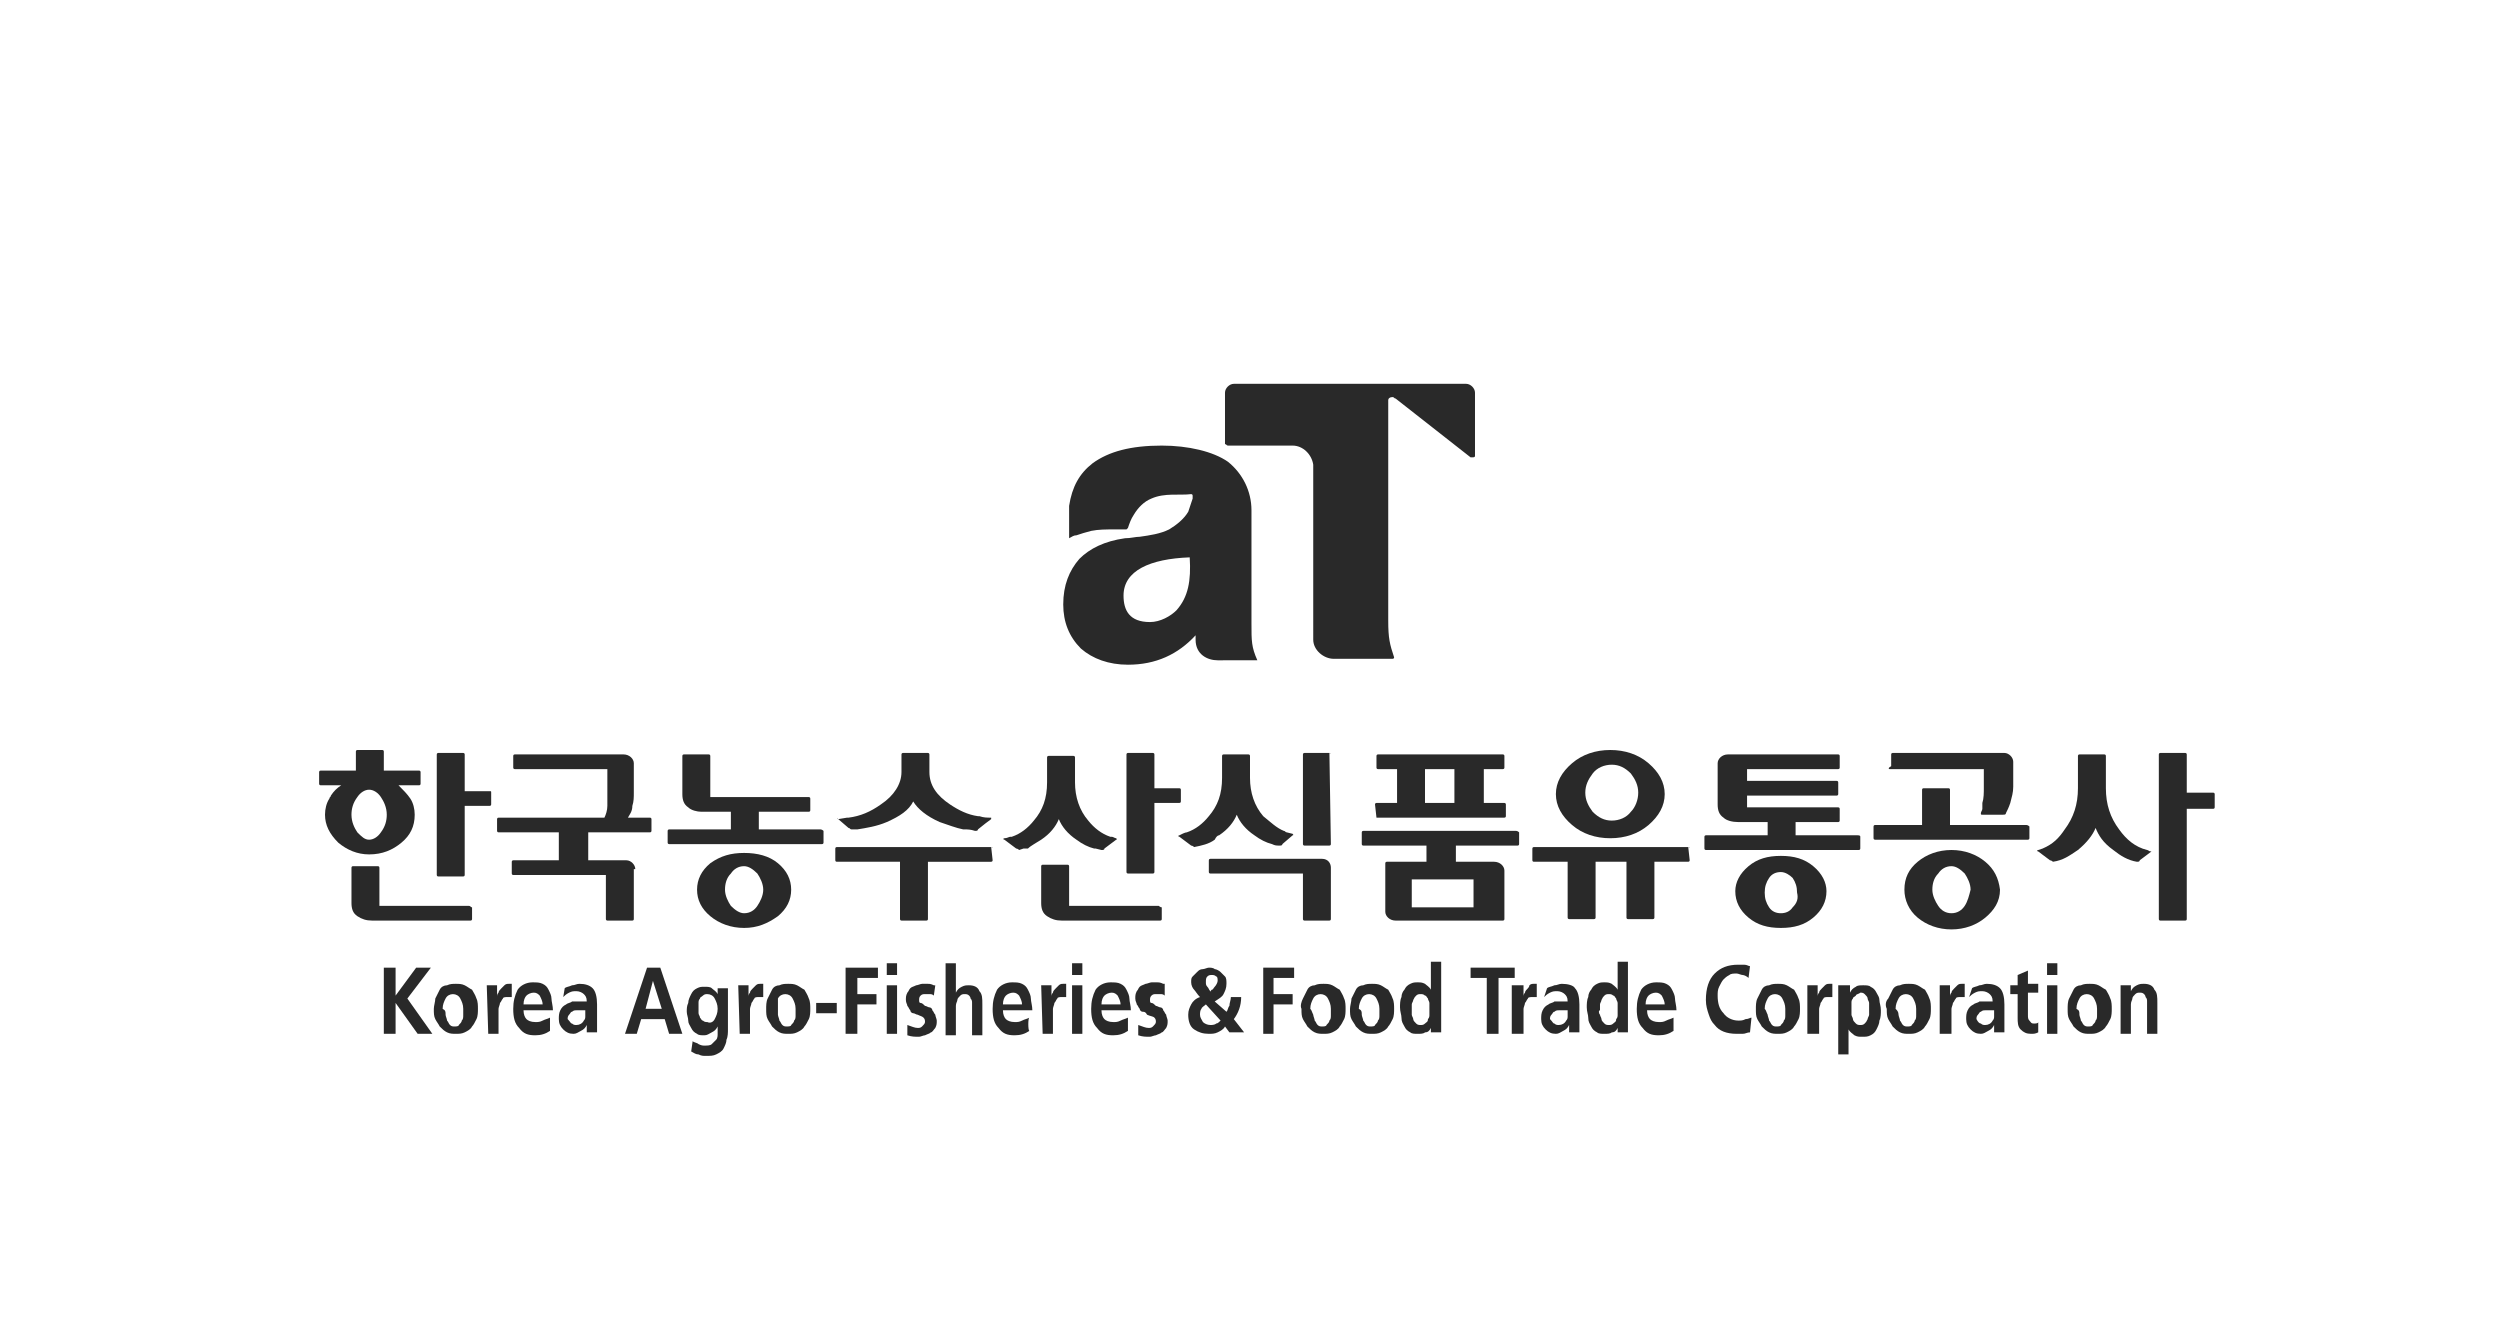 <?xml version="1.0" encoding="utf-8"?>
<!-- Generator: Adobe Illustrator 24.1.2, SVG Export Plug-In . SVG Version: 6.00 Build 0)  -->
<svg version="1.1" id="Layer_1" xmlns="http://www.w3.org/2000/svg" xmlns:xlink="http://www.w3.org/1999/xlink" x="0px" y="0px"
	 viewBox="0 0 170 90" style="enable-background:new 0 0 170 90;" xml:space="preserve">
<style type="text/css">
	.st0{fill:#292929;}
</style>
<g>
	<g>
		<path class="st0" d="M26.1,65.8h0.8v1.9l1.4-1.9h1l-1.6,2.1l1.7,2.4h-1l-1.5-2.1l0,0v2.1h-0.8V65.8z"/>
		<path class="st0" d="M29.6,67.9c0.1-0.2,0.2-0.4,0.3-0.6c0.1-0.2,0.3-0.3,0.5-0.3c0.2-0.1,0.4-0.1,0.6-0.1c0.2,0,0.4,0,0.6,0.1
			c0.2,0.1,0.3,0.2,0.5,0.3c0.1,0.2,0.2,0.3,0.3,0.6c0.1,0.2,0.1,0.5,0.1,0.7c0,0.2,0,0.5-0.1,0.7c-0.1,0.2-0.2,0.4-0.3,0.5
			c-0.1,0.2-0.3,0.3-0.5,0.4c-0.2,0.1-0.4,0.1-0.6,0.1c-0.2,0-0.4,0-0.6-0.1c-0.2-0.1-0.3-0.2-0.5-0.4c-0.1-0.2-0.2-0.3-0.3-0.5
			c-0.1-0.2-0.1-0.4-0.1-0.7C29.5,68.4,29.6,68.1,29.6,67.9z M30.3,69c0,0.1,0.1,0.3,0.1,0.4c0.1,0.1,0.1,0.2,0.2,0.3
			c0.1,0.1,0.2,0.1,0.3,0.1s0.3,0,0.3-0.1c0.1-0.1,0.2-0.2,0.2-0.3c0.1-0.1,0.1-0.2,0.1-0.4c0-0.1,0-0.3,0-0.4
			c0-0.3-0.1-0.5-0.2-0.7c-0.1-0.2-0.3-0.3-0.5-0.3s-0.4,0.1-0.5,0.3c-0.1,0.2-0.2,0.4-0.2,0.7C30.3,68.7,30.3,68.8,30.3,69z"/>
		<path class="st0" d="M33.1,67h0.7v0.8l0,0c0-0.1,0-0.2,0.1-0.3c0-0.1,0.1-0.2,0.2-0.3c0.1-0.1,0.2-0.2,0.2-0.2
			c0.1-0.1,0.2-0.1,0.3-0.1s0.2,0,0.2,0v0.9h-0.1c-0.1,0-0.1,0-0.2,0s-0.3,0-0.3,0.1c-0.1,0.1-0.1,0.2-0.2,0.3
			c0,0.1-0.1,0.3-0.1,0.4s0,0.3,0,0.5v1.2h-0.7L33.1,67L33.1,67z"/>
		<path class="st0" d="M37.4,70.1c-0.3,0.2-0.6,0.3-1,0.3c-0.5,0-0.8-0.1-1.1-0.5c-0.3-0.3-0.4-0.7-0.4-1.3c0-0.5,0.1-0.9,0.3-1.3
			c0.2-0.3,0.6-0.5,1-0.5c0.3,0,0.5,0,0.7,0.1c0.2,0.1,0.3,0.2,0.4,0.4c0.1,0.2,0.2,0.4,0.2,0.6s0.1,0.5,0.1,0.8h-2
			c0,0.3,0.1,0.5,0.2,0.6s0.3,0.2,0.6,0.2c0.2,0,0.3,0,0.5-0.1c0.2-0.1,0.3-0.1,0.5-0.2V70.1z M36.9,68.3c0-0.2-0.1-0.4-0.2-0.6
			c-0.1-0.1-0.2-0.2-0.4-0.2c-0.2,0-0.4,0.1-0.5,0.2c-0.1,0.1-0.2,0.3-0.2,0.6H36.9z"/>
		<path class="st0" d="M38.4,67.2c0.1-0.1,0.3-0.1,0.5-0.2c0.2,0,0.3-0.1,0.5-0.1c0.4,0,0.7,0.1,0.9,0.3c0.2,0.2,0.3,0.6,0.3,1.1
			v0.4c0,0.2,0,0.3,0,0.4c0,0.1,0,0.3,0,0.4c0,0.2,0,0.5,0,0.7h-0.7c0-0.1,0-0.1,0-0.2s0-0.1,0-0.2v-0.1l0,0
			c-0.1,0.2-0.2,0.3-0.4,0.4c-0.2,0.1-0.3,0.2-0.5,0.2c-0.3,0-0.5-0.1-0.7-0.3c-0.2-0.2-0.3-0.4-0.3-0.7c0-0.2,0-0.4,0.1-0.6
			c0.1-0.2,0.2-0.3,0.4-0.4c0.1-0.1,0.3-0.1,0.4-0.2c0.2,0,0.3,0,0.5,0h0.5c0-0.3-0.1-0.4-0.2-0.5s-0.3-0.2-0.5-0.2
			c-0.2,0-0.3,0-0.5,0.1c-0.2,0.1-0.3,0.2-0.4,0.3L38.4,67.2z M38.9,69.6c0.1,0.1,0.2,0.1,0.3,0.1c0.2,0,0.4-0.1,0.5-0.3
			c0.1-0.1,0.1-0.2,0.1-0.3s0-0.2,0-0.4h-0.3c-0.1,0-0.2,0-0.3,0s-0.2,0-0.3,0.1c-0.1,0-0.1,0.1-0.2,0.2c-0.1,0.1-0.1,0.2-0.1,0.3
			C38.8,69.5,38.8,69.6,38.9,69.6z"/>
		<path class="st0" d="M44,65.8h0.9l1.5,4.5h-0.9l-0.3-1h-1.6l-0.3,1h-0.8L44,65.8z M44.4,66.7L44.4,66.7l-0.5,1.9H45L44.4,66.7z"/>
		<path class="st0" d="M49.5,67v3c0,0.2,0,0.5-0.1,0.7c0,0.2-0.1,0.4-0.2,0.6s-0.3,0.3-0.5,0.4s-0.4,0.1-0.7,0.1
			c-0.2,0-0.3,0-0.5-0.1c-0.2,0-0.3-0.1-0.5-0.2l0.1-0.7c0.1,0.1,0.3,0.1,0.4,0.2c0.2,0.1,0.3,0.1,0.4,0.1c0.2,0,0.4,0,0.5-0.1
			s0.2-0.2,0.3-0.3c0.1-0.1,0.1-0.3,0.1-0.4c0-0.1,0-0.3,0-0.5l0,0c-0.1,0.2-0.2,0.3-0.4,0.4c-0.2,0.1-0.3,0.2-0.5,0.2
			s-0.4,0-0.5-0.1c-0.2-0.1-0.3-0.2-0.4-0.4c-0.1-0.2-0.2-0.3-0.2-0.5c0-0.2-0.1-0.4-0.1-0.6c0-0.2,0-0.4,0.1-0.6
			c0-0.2,0.1-0.4,0.2-0.6c0.1-0.2,0.2-0.3,0.4-0.4c0.2-0.1,0.3-0.1,0.5-0.1s0.4,0,0.5,0.1s0.3,0.2,0.4,0.4l0,0v-0.4h0.7V67z
			 M48.6,69.3c0.1-0.2,0.2-0.4,0.2-0.7c0-0.3-0.1-0.5-0.2-0.7c-0.1-0.2-0.3-0.3-0.5-0.3c-0.1,0-0.2,0-0.3,0.1
			c-0.1,0.1-0.2,0.1-0.2,0.2c-0.1,0.1-0.1,0.2-0.1,0.3s0,0.2,0,0.4c0,0.1,0,0.2,0,0.3s0.1,0.2,0.1,0.3c0.1,0.1,0.1,0.2,0.2,0.2
			c0.1,0.1,0.2,0.1,0.3,0.1C48.3,69.6,48.5,69.5,48.6,69.3z"/>
		<path class="st0" d="M50.2,67h0.7v0.8l0,0c0-0.1,0-0.2,0.1-0.3c0-0.1,0.1-0.2,0.2-0.3s0.2-0.2,0.2-0.2c0.1-0.1,0.2-0.1,0.3-0.1
			c0.1,0,0.2,0,0.2,0v0.9h-0.1c-0.1,0-0.1,0-0.2,0s-0.3,0-0.3,0.1c-0.1,0.1-0.1,0.2-0.2,0.3c0,0.1-0.1,0.3-0.1,0.4s0,0.3,0,0.5v1.2
			h-0.7L50.2,67L50.2,67z"/>
		<path class="st0" d="M52.2,67.9c0.1-0.2,0.2-0.4,0.3-0.6c0.1-0.2,0.3-0.3,0.5-0.3c0.2-0.1,0.4-0.1,0.6-0.1s0.4,0,0.6,0.1
			s0.3,0.2,0.5,0.3c0.1,0.2,0.2,0.3,0.3,0.6c0.1,0.2,0.1,0.5,0.1,0.7c0,0.2,0,0.5-0.1,0.7c-0.1,0.2-0.2,0.4-0.3,0.5
			c-0.1,0.2-0.3,0.3-0.5,0.4c-0.2,0.1-0.4,0.1-0.6,0.1s-0.4,0-0.6-0.1s-0.3-0.2-0.5-0.4c-0.1-0.2-0.2-0.3-0.3-0.5
			c-0.1-0.2-0.1-0.4-0.1-0.7C52.1,68.4,52.1,68.1,52.2,67.9z M52.9,69c0,0.1,0.1,0.3,0.1,0.4c0.1,0.1,0.1,0.2,0.2,0.3
			s0.2,0.1,0.3,0.1c0.1,0,0.3,0,0.3-0.1c0.1-0.1,0.2-0.2,0.2-0.3c0.1-0.1,0.1-0.2,0.1-0.4c0-0.1,0-0.3,0-0.4c0-0.3-0.1-0.5-0.2-0.7
			c-0.1-0.2-0.3-0.3-0.5-0.3s-0.4,0.1-0.5,0.3c0,0.2,0,0.4,0,0.7C52.9,68.7,52.9,68.8,52.9,69z"/>
		<path class="st0" d="M55.5,68.9v-0.7h1.4v0.7H55.5z"/>
		<path class="st0" d="M57.6,65.8h2.1v0.7h-1.4v1.1h1.3v0.7h-1.3v2h-0.8v-4.5H57.6z"/>
		<path class="st0" d="M60.3,65.5H61v0.8h-0.7V65.5z M60.3,67H61v3.3h-0.7V67z"/>
		<path class="st0" d="M63.5,67.7c-0.1-0.1-0.2-0.1-0.3-0.1c-0.1,0-0.2,0-0.3,0c-0.1,0-0.2,0-0.3,0.1c-0.1,0.1-0.1,0.2-0.1,0.3
			s0,0.2,0.1,0.2s0.2,0.1,0.3,0.2c0.1,0,0.2,0.1,0.3,0.1c0.1,0,0.2,0.1,0.2,0.2c0.1,0.1,0.1,0.2,0.2,0.3c0,0.1,0.1,0.3,0.1,0.4
			c0,0.2,0,0.3-0.1,0.5c-0.1,0.1-0.2,0.3-0.3,0.3c-0.1,0.1-0.2,0.1-0.4,0.2c-0.1,0-0.3,0.1-0.4,0.1c-0.3,0-0.5,0-0.8-0.1v-0.7
			c0.3,0.1,0.5,0.2,0.7,0.2c0.1,0,0.2,0,0.3-0.1c0.1-0.1,0.2-0.2,0.2-0.3s0-0.2-0.1-0.3s-0.2-0.1-0.4-0.2c-0.1,0-0.2-0.1-0.3-0.1
			c-0.1,0-0.2-0.1-0.2-0.2c-0.1-0.1-0.1-0.2-0.2-0.3c0-0.1-0.1-0.2-0.1-0.4c0-0.2,0-0.3,0.1-0.5c0.1-0.1,0.1-0.2,0.2-0.3
			s0.2-0.1,0.4-0.2c0.1,0,0.3-0.1,0.4-0.1s0.3,0,0.4,0s0.2,0,0.4,0.1h0.1L63.5,67.7z"/>
		<path class="st0" d="M64.3,65.5H65v2l0,0c0.1-0.2,0.2-0.3,0.4-0.4c0.2-0.1,0.3-0.1,0.5-0.1c0.3,0,0.6,0.1,0.7,0.4
			c0.2,0.2,0.2,0.5,0.2,0.9v2.1h-0.7v-1.8c0-0.1,0-0.3,0-0.4s0-0.2-0.1-0.3c0-0.1-0.1-0.2-0.1-0.2c-0.1-0.1-0.2-0.1-0.3-0.1
			c-0.1,0-0.2,0-0.3,0.1c-0.1,0.1-0.2,0.2-0.2,0.3S65,68.2,65,68.4c0,0.1,0,0.2,0,0.4v1.6h-0.7V65.5z"/>
		<path class="st0" d="M70,70.1c-0.3,0.2-0.6,0.3-1,0.3c-0.5,0-0.8-0.1-1.1-0.5c-0.3-0.3-0.4-0.7-0.4-1.3c0-0.5,0.1-0.9,0.3-1.3
			c0.2-0.3,0.6-0.5,1-0.5c0.3,0,0.5,0,0.7,0.1s0.3,0.2,0.4,0.4c0.1,0.2,0.2,0.4,0.2,0.6s0.1,0.5,0.1,0.8h-2c0,0.3,0.1,0.5,0.2,0.6
			s0.3,0.2,0.6,0.2c0.2,0,0.3,0,0.5-0.1s0.3-0.1,0.5-0.2C69.9,69.2,69.9,70.1,70,70.1z M69.5,68.3c0-0.2-0.1-0.4-0.2-0.6
			c-0.1-0.1-0.2-0.2-0.4-0.2c-0.2,0-0.4,0.1-0.5,0.2c-0.1,0.1-0.2,0.3-0.2,0.6H69.5z"/>
		<path class="st0" d="M70.8,67h0.7v0.8l0,0c0-0.1,0-0.2,0.1-0.3c0-0.1,0.1-0.2,0.2-0.3s0.2-0.2,0.2-0.2c0.1-0.1,0.2-0.1,0.3-0.1
			c0.1,0,0.2,0,0.2,0v0.9h-0.1c-0.1,0-0.1,0-0.2,0s-0.3,0-0.3,0.1c-0.1,0.1-0.1,0.2-0.2,0.3c0,0.1-0.1,0.3-0.1,0.4s0,0.3,0,0.5v1.2
			h-0.7L70.8,67L70.8,67z"/>
		<path class="st0" d="M72.9,65.5h0.7v0.8h-0.7V65.5z M72.9,67h0.7v3.3h-0.7V67z"/>
		<path class="st0" d="M76.7,70.1c-0.3,0.2-0.6,0.3-1,0.3c-0.5,0-0.8-0.1-1.1-0.5c-0.3-0.3-0.4-0.7-0.4-1.3c0-0.5,0.1-0.9,0.3-1.3
			c0.2-0.3,0.6-0.5,1-0.5c0.3,0,0.5,0,0.7,0.1s0.3,0.2,0.4,0.4c0.1,0.2,0.2,0.4,0.2,0.6s0.1,0.5,0.1,0.8h-2c0,0.3,0.1,0.5,0.2,0.6
			s0.3,0.2,0.6,0.2c0.2,0,0.3,0,0.5-0.1s0.3-0.1,0.5-0.2C76.7,69.2,76.7,70.1,76.7,70.1z M76.2,68.3c0-0.2-0.1-0.4-0.2-0.6
			c-0.1-0.1-0.2-0.2-0.4-0.2c-0.2,0-0.4,0.1-0.5,0.2c-0.1,0.1-0.2,0.3-0.2,0.6H76.2z"/>
		<path class="st0" d="M79.2,67.7c-0.1-0.1-0.2-0.1-0.3-0.1c-0.1,0-0.2,0-0.3,0c-0.1,0-0.2,0-0.3,0.1c-0.1,0.1-0.1,0.2-0.1,0.3
			s0,0.2,0.1,0.2s0.2,0.1,0.3,0.2c0.1,0,0.2,0.1,0.3,0.1c0.1,0,0.2,0.1,0.2,0.2c0.1,0.1,0.1,0.2,0.2,0.3c0,0.1,0.1,0.3,0.1,0.4
			c0,0.2,0,0.3-0.1,0.5c-0.1,0.1-0.2,0.3-0.3,0.3c-0.1,0.1-0.2,0.1-0.4,0.2c-0.1,0-0.3,0.1-0.4,0.1c-0.3,0-0.5,0-0.8-0.1v-0.7
			c0.3,0.1,0.5,0.2,0.7,0.2c0.1,0,0.2,0,0.3-0.1c0.1-0.1,0.2-0.2,0.2-0.3s0-0.2-0.1-0.3S78.2,69.1,78,69c-0.1-0.2-0.2-0.2-0.3-0.2
			s-0.2-0.1-0.2-0.2c-0.1-0.1-0.1-0.2-0.2-0.3c0-0.1-0.1-0.2-0.1-0.4c0-0.2,0-0.3,0.1-0.5c0.1-0.1,0.1-0.2,0.2-0.3s0.2-0.1,0.4-0.2
			c0.1,0,0.3-0.1,0.4-0.1s0.3,0,0.4,0s0.2,0,0.4,0.1h0.1L79.2,67.7z"/>
		<path class="st0" d="M83.4,68.8c0.1-0.1,0.1-0.3,0.2-0.4c0-0.2,0.1-0.4,0.1-0.6h0.7c0,0.6-0.2,1.1-0.5,1.5l0.7,0.9h-1l-0.3-0.4
			c-0.1,0.2-0.3,0.3-0.5,0.4c-0.2,0.1-0.4,0.1-0.6,0.1c-0.4,0-0.7-0.1-1-0.3c-0.3-0.2-0.4-0.6-0.4-1c0-0.3,0.1-0.5,0.2-0.7
			c0.1-0.2,0.3-0.4,0.6-0.5l0,0c-0.2-0.2-0.3-0.4-0.4-0.5S81,67,81,66.8c0-0.2,0-0.3,0.1-0.4s0.2-0.2,0.3-0.3
			c0.1-0.1,0.2-0.2,0.4-0.2c0.1,0,0.3-0.1,0.4-0.1s0.3,0,0.4,0.1c0.1,0,0.3,0.1,0.4,0.2s0.2,0.2,0.3,0.3c0.1,0.1,0.1,0.3,0.1,0.5
			c0,0.3-0.1,0.5-0.2,0.7c-0.1,0.2-0.3,0.3-0.6,0.5L83.4,68.8z M82,68.3c-0.1,0.1-0.3,0.2-0.3,0.3c-0.1,0.1-0.1,0.3-0.1,0.4
			c0,0.2,0.1,0.3,0.2,0.5c0.1,0.1,0.3,0.2,0.5,0.2c0.1,0,0.3,0,0.4-0.1c0.1,0,0.2-0.1,0.3-0.2L82,68.3z M82.4,67.3
			c0.1,0,0.1-0.1,0.2-0.2c0.1-0.1,0.2-0.3,0.2-0.4c0-0.1,0-0.3-0.1-0.3c-0.1-0.1-0.2-0.1-0.3-0.1c-0.1,0-0.2,0-0.3,0.1
			c-0.1,0.1-0.1,0.2-0.1,0.4c0,0.1,0,0.2,0.1,0.3s0.1,0.2,0.2,0.3l0.1,0.1C82.3,67.4,82.3,67.4,82.4,67.3z"/>
		<path class="st0" d="M85.9,65.8H88v0.7h-1.4v1.1h1.3v0.7h-1.3v2h-0.7V65.8z"/>
		<path class="st0" d="M88.6,67.9c0.1-0.2,0.2-0.4,0.3-0.6c0.1-0.2,0.3-0.3,0.5-0.3c0.2-0.1,0.4-0.1,0.6-0.1s0.4,0,0.6,0.1
			s0.3,0.2,0.5,0.3c0.1,0.2,0.2,0.3,0.3,0.6c0.1,0.2,0.1,0.5,0.1,0.7c0,0.2,0,0.5-0.1,0.7c-0.1,0.2-0.2,0.4-0.3,0.5
			c-0.1,0.2-0.3,0.3-0.5,0.4c-0.2,0.1-0.4,0.1-0.6,0.1s-0.4,0-0.6-0.1s-0.3-0.2-0.5-0.4c-0.1-0.2-0.2-0.3-0.3-0.5
			c-0.1-0.2-0.1-0.4-0.1-0.7C88.4,68.4,88.5,68.1,88.6,67.9z M89.3,69c0,0.1,0.1,0.3,0.1,0.4c0.1,0.1,0.1,0.2,0.2,0.3
			s0.2,0.1,0.3,0.1c0.1,0,0.3,0,0.3-0.1c0.1-0.1,0.2-0.2,0.2-0.3c0.1-0.1,0.1-0.2,0.1-0.4c0-0.1,0-0.3,0-0.4c0-0.3-0.1-0.5-0.2-0.7
			c-0.1-0.2-0.3-0.3-0.5-0.3s-0.4,0.1-0.5,0.3c-0.1,0.2-0.2,0.4-0.2,0.7C89.2,68.7,89.2,68.8,89.3,69z"/>
		<path class="st0" d="M91.9,67.9c0.1-0.2,0.2-0.4,0.3-0.6c0.1-0.2,0.3-0.3,0.5-0.3c0.2-0.1,0.4-0.1,0.6-0.1s0.4,0,0.6,0.1
			s0.3,0.2,0.5,0.3c0.1,0.2,0.2,0.3,0.3,0.6c0.1,0.2,0.1,0.5,0.1,0.7c0,0.2,0,0.5-0.1,0.7c-0.1,0.2-0.2,0.4-0.3,0.5
			c-0.1,0.2-0.3,0.3-0.5,0.4c-0.2,0.1-0.4,0.1-0.6,0.1s-0.4,0-0.6-0.1s-0.3-0.2-0.5-0.4c-0.1-0.2-0.2-0.3-0.3-0.5
			c-0.1-0.2-0.1-0.4-0.1-0.7C91.8,68.4,91.9,68.1,91.9,67.9z M92.6,69c0,0.1,0.1,0.3,0.1,0.4c0.1,0.1,0.1,0.2,0.2,0.3
			s0.2,0.1,0.3,0.1c0.1,0,0.3,0,0.3-0.1c0.1-0.1,0.2-0.2,0.2-0.3c0.1-0.1,0.1-0.2,0.1-0.4c0-0.1,0-0.3,0-0.4c0-0.3-0.1-0.5-0.2-0.7
			c-0.1-0.2-0.3-0.3-0.5-0.3s-0.4,0.1-0.5,0.3c-0.1,0.2-0.2,0.4-0.2,0.7C92.6,68.7,92.6,68.8,92.6,69z"/>
		<path class="st0" d="M97.3,69.9L97.3,69.9c-0.1,0.2-0.2,0.3-0.4,0.3c-0.1,0.1-0.3,0.1-0.5,0.1s-0.4,0-0.5-0.1
			c-0.2-0.1-0.3-0.2-0.4-0.4c-0.1-0.2-0.2-0.3-0.2-0.6c0-0.2-0.1-0.4-0.1-0.7c0-0.2,0-0.5,0.1-0.7c0-0.2,0.1-0.4,0.2-0.5
			c0.1-0.2,0.2-0.3,0.4-0.4c0.2-0.1,0.3-0.1,0.5-0.1s0.3,0,0.5,0.1c0.1,0.1,0.3,0.2,0.4,0.4l0,0v-1.9H98v4.8h-0.7V69.9z M96,69
			c0,0.1,0.1,0.2,0.1,0.3s0.1,0.2,0.2,0.3s0.2,0.1,0.3,0.1c0.1,0,0.2,0,0.3-0.1c0.1-0.1,0.2-0.1,0.2-0.3c0.1-0.1,0.1-0.2,0.1-0.3
			s0-0.2,0-0.4c0-0.1,0-0.2,0-0.4c0-0.1-0.1-0.2-0.1-0.3c-0.1-0.1-0.1-0.2-0.2-0.2c-0.1-0.1-0.2-0.1-0.3-0.1c-0.1,0-0.2,0-0.3,0.1
			c-0.1,0.1-0.1,0.1-0.2,0.3c0,0.1-0.1,0.2-0.1,0.3s0,0.2,0,0.4C96,68.7,96,68.9,96,69z"/>
		<path class="st0" d="M101.1,66.5H100v-0.7h3v0.7h-1.1v3.8h-0.8V66.5z"/>
		<path class="st0" d="M102.9,67h0.7v0.8l0,0c0-0.1,0-0.2,0.1-0.3c0-0.1,0.1-0.2,0.2-0.3S104,67,104,67c0.1-0.1,0.2-0.1,0.3-0.1
			c0.1,0,0.2,0,0.2,0v0.9h-0.1c-0.1,0-0.1,0-0.2,0s-0.3,0-0.3,0.1c-0.1,0.1-0.1,0.2-0.2,0.3c0,0.1-0.1,0.3-0.1,0.4s0,0.3,0,0.5v1.2
			h-0.8V67z"/>
		<path class="st0" d="M105.2,67.2c0.1-0.1,0.3-0.1,0.5-0.2c0.2,0,0.3-0.1,0.5-0.1c0.4,0,0.8,0.1,0.9,0.3c0.2,0.2,0.3,0.6,0.3,1.1
			v0.4c0,0.2,0,0.3,0,0.4c0,0.1,0,0.3,0,0.4c0,0.2,0,0.5,0,0.7h-0.7c0-0.1,0-0.1,0-0.2s0-0.1,0-0.2v-0.1l0,0
			c-0.1,0.2-0.2,0.3-0.4,0.4c-0.2,0.1-0.3,0.2-0.5,0.2c-0.3,0-0.5-0.1-0.7-0.3c-0.2-0.2-0.3-0.4-0.3-0.7c0-0.2,0-0.4,0.1-0.6
			c0.1-0.2,0.2-0.3,0.4-0.4c0.1-0.1,0.3-0.1,0.4-0.2c0.2,0,0.3,0,0.5,0h0.4c0-0.3-0.1-0.4-0.2-0.5s-0.3-0.2-0.5-0.2s-0.3,0-0.5,0.1
			s-0.3,0.2-0.4,0.3L105.2,67.2z M105.7,69.6c0.1,0.1,0.2,0.1,0.3,0.1c0.2,0,0.4-0.1,0.5-0.3c0.1-0.1,0.1-0.2,0.1-0.3s0-0.2,0-0.4
			h-0.3c-0.1,0-0.2,0-0.3,0c-0.1,0-0.2,0-0.3,0.1c-0.1,0-0.1,0.1-0.2,0.2c-0.1,0.1-0.1,0.2-0.1,0.3
			C105.6,69.5,105.6,69.6,105.7,69.6z"/>
		<path class="st0" d="M110,69.9L110,69.9c-0.1,0.2-0.2,0.3-0.4,0.3c-0.1,0.1-0.3,0.1-0.5,0.1s-0.4,0-0.5-0.1
			c-0.2-0.1-0.3-0.2-0.4-0.4c-0.1-0.2-0.2-0.3-0.2-0.6c0-0.2-0.1-0.4-0.1-0.7c0-0.2,0-0.5,0.1-0.7c0-0.2,0.1-0.4,0.2-0.5
			c0.1-0.2,0.2-0.3,0.4-0.4c0.2-0.1,0.3-0.1,0.5-0.1s0.3,0,0.5,0.1c0.1,0.1,0.3,0.2,0.4,0.4l0,0v-1.9h0.7v4.8H110V69.9z M108.8,69
			c0,0.1,0.1,0.2,0.1,0.3s0.1,0.2,0.2,0.3s0.2,0.1,0.3,0.1c0.1,0,0.2,0,0.3-0.1c0.1-0.1,0.2-0.1,0.2-0.3c0.1-0.1,0.1-0.2,0.1-0.3
			s0-0.2,0-0.4c0-0.1,0-0.2,0-0.4c0-0.1-0.1-0.2-0.1-0.3c-0.1-0.1-0.1-0.2-0.2-0.2c-0.1-0.1-0.2-0.1-0.3-0.1c-0.1,0-0.2,0-0.3,0.1
			c-0.1,0.1-0.1,0.1-0.2,0.3c0,0.1-0.1,0.2-0.1,0.3s0,0.2,0,0.4C108.7,68.7,108.7,68.9,108.8,69z"/>
		<path class="st0" d="M113.8,70.1c-0.3,0.2-0.6,0.3-1,0.3c-0.5,0-0.8-0.1-1.1-0.5c-0.3-0.3-0.4-0.7-0.4-1.3c0-0.5,0.1-0.9,0.3-1.3
			c0.2-0.3,0.6-0.5,1-0.5c0.3,0,0.5,0,0.7,0.1s0.3,0.2,0.4,0.4c0.1,0.2,0.2,0.4,0.2,0.6s0.1,0.5,0.1,0.8h-2c0,0.3,0.1,0.5,0.2,0.6
			c0.1,0.1,0.3,0.2,0.6,0.2c0.2,0,0.3,0,0.5-0.1s0.3-0.1,0.5-0.2V70.1z M113.2,68.3c0-0.2-0.1-0.4-0.2-0.6c-0.1-0.1-0.2-0.2-0.4-0.2
			s-0.4,0.1-0.5,0.2c-0.1,0.1-0.2,0.3-0.2,0.6H113.2z"/>
		<path class="st0" d="M119,70.2c-0.2,0-0.3,0.1-0.5,0.1c-0.1,0-0.3,0-0.4,0c-0.7,0-1.2-0.2-1.5-0.6c-0.2-0.2-0.3-0.4-0.4-0.7
			c-0.1-0.3-0.2-0.6-0.2-1c0-0.8,0.2-1.4,0.6-1.8c0.4-0.4,0.9-0.6,1.6-0.6c0.1,0,0.3,0,0.4,0c0.2,0,0.3,0.1,0.4,0.1l-0.1,0.8
			c-0.1-0.1-0.3-0.2-0.4-0.2c-0.1,0-0.3-0.1-0.4-0.1c-0.2,0-0.4,0-0.5,0.1c-0.2,0.1-0.3,0.2-0.4,0.3c-0.1,0.1-0.2,0.3-0.3,0.5
			c-0.1,0.2-0.1,0.4-0.1,0.6c0,0.5,0.1,0.9,0.4,1.2c0.2,0.3,0.6,0.5,1,0.5c0.2,0,0.3,0,0.5-0.1c0.2,0,0.3-0.1,0.4-0.1L119,70.2z"/>
		<path class="st0" d="M119.5,67.9c0.1-0.2,0.2-0.4,0.3-0.6c0.1-0.2,0.3-0.3,0.5-0.3c0.2-0.1,0.4-0.1,0.6-0.1c0.2,0,0.4,0,0.6,0.1
			c0.2,0.1,0.3,0.2,0.5,0.3c0.1,0.2,0.2,0.3,0.3,0.6c0.1,0.2,0.1,0.5,0.1,0.7c0,0.2,0,0.5-0.1,0.7c-0.1,0.2-0.2,0.4-0.3,0.5
			c-0.1,0.2-0.3,0.3-0.5,0.4c-0.2,0.1-0.4,0.1-0.6,0.1c-0.2,0-0.4,0-0.6-0.1c-0.2-0.1-0.3-0.2-0.5-0.4c-0.1-0.2-0.2-0.3-0.3-0.5
			c-0.1-0.2-0.1-0.4-0.1-0.7C119.4,68.4,119.4,68.1,119.5,67.9z M120.2,69c0,0.1,0.1,0.3,0.1,0.4c0.1,0.1,0.1,0.2,0.2,0.3
			c0.1,0.1,0.2,0.1,0.3,0.1s0.3,0,0.3-0.1c0.1-0.1,0.2-0.2,0.2-0.3c0.1-0.1,0.1-0.2,0.1-0.4c0-0.1,0-0.3,0-0.4
			c0-0.3-0.1-0.5-0.2-0.7c-0.1-0.2-0.3-0.3-0.5-0.3s-0.4,0.1-0.5,0.3c-0.1,0.2-0.2,0.4-0.2,0.7C120.1,68.7,120.1,68.8,120.2,69z"/>
		<path class="st0" d="M122.9,67h0.7v0.8l0,0c0-0.1,0-0.2,0.1-0.3c0-0.1,0.1-0.2,0.2-0.3c0.1-0.1,0.2-0.2,0.2-0.2
			c0.1-0.1,0.2-0.1,0.3-0.1s0.2,0,0.2,0v0.9h-0.1c-0.1,0-0.1,0-0.2,0c-0.1,0-0.3,0-0.3,0.1c-0.1,0.1-0.1,0.2-0.2,0.3
			c0,0.1-0.1,0.3-0.1,0.4s0,0.3,0,0.5v1.2h-0.8V67z"/>
		<path class="st0" d="M125.1,67h0.7v0.5l0,0c0.1-0.2,0.2-0.3,0.4-0.4c0.1-0.1,0.3-0.1,0.5-0.1s0.4,0,0.5,0.1
			c0.2,0.1,0.3,0.2,0.4,0.4c0.1,0.2,0.2,0.3,0.2,0.5c0,0.2,0.1,0.4,0.1,0.7c0,0.2,0,0.5-0.1,0.7c0,0.2-0.1,0.4-0.2,0.6
			c-0.1,0.2-0.2,0.3-0.4,0.4s-0.3,0.1-0.6,0.1c-0.2,0-0.3,0-0.5-0.1c-0.1-0.1-0.3-0.2-0.4-0.4l0,0v1.7h-0.7V67H125.1z M126.2,67.7
			c-0.1,0.1-0.2,0.1-0.2,0.2c-0.1,0.1-0.1,0.2-0.1,0.3s0,0.2,0,0.4c0,0.1,0,0.2,0,0.4c0,0.1,0.1,0.2,0.1,0.3s0.1,0.2,0.2,0.3
			c0.1,0.1,0.2,0.1,0.3,0.1s0.2,0,0.3-0.1s0.1-0.1,0.2-0.3c0-0.1,0.1-0.2,0.1-0.3s0-0.2,0-0.4c0-0.1,0-0.2,0-0.4
			c0-0.1-0.1-0.2-0.1-0.3s-0.1-0.2-0.2-0.3c-0.1-0.1-0.2-0.1-0.3-0.1C126.4,67.6,126.2,67.6,126.2,67.7z"/>
		<path class="st0" d="M128.4,67.9c0.1-0.2,0.2-0.4,0.3-0.6c0.1-0.2,0.3-0.3,0.5-0.3c0.2-0.1,0.4-0.1,0.6-0.1c0.2,0,0.4,0,0.6,0.1
			c0.2,0.1,0.3,0.2,0.5,0.3c0.1,0.2,0.2,0.3,0.3,0.6c0.1,0.2,0.1,0.5,0.1,0.7c0,0.2,0,0.5-0.1,0.7c-0.1,0.2-0.2,0.4-0.3,0.5
			c-0.1,0.2-0.3,0.3-0.5,0.4c-0.2,0.1-0.4,0.1-0.6,0.1c-0.2,0-0.4,0-0.6-0.1c-0.2-0.1-0.3-0.2-0.5-0.4c-0.1-0.2-0.2-0.3-0.3-0.5
			c-0.1-0.2-0.1-0.4-0.1-0.7C128.2,68.4,128.2,68.1,128.4,67.9z M129.1,69c0,0.1,0.1,0.3,0.1,0.4c0.1,0.1,0.1,0.2,0.2,0.3
			c0.1,0.1,0.2,0.1,0.3,0.1s0.3,0,0.3-0.1c0.1-0.1,0.2-0.2,0.2-0.3c0.1-0.1,0.1-0.2,0.1-0.4c0-0.1,0-0.3,0-0.4
			c0-0.3-0.1-0.5-0.2-0.7c-0.1-0.2-0.3-0.3-0.5-0.3s-0.4,0.1-0.5,0.3c-0.1,0.2-0.2,0.4-0.2,0.7C129,68.7,129.1,68.8,129.1,69z"/>
		<path class="st0" d="M131.9,67h0.7v0.8l0,0c0-0.1,0-0.2,0.1-0.3c0-0.1,0.1-0.2,0.2-0.3c0.1-0.1,0.2-0.2,0.2-0.2
			c0.1-0.1,0.2-0.1,0.3-0.1s0.2,0,0.2,0v0.9h-0.1c-0.1,0-0.1,0-0.2,0c-0.1,0-0.3,0-0.3,0.1c-0.1,0.1-0.1,0.2-0.2,0.3
			c0,0.1-0.1,0.3-0.1,0.4s0,0.3,0,0.5v1.2h-0.8V67z"/>
		<path class="st0" d="M134.1,67.2c0.1-0.1,0.3-0.1,0.5-0.2c0.2,0,0.3-0.1,0.5-0.1c0.4,0,0.7,0.1,0.9,0.3c0.2,0.2,0.3,0.6,0.3,1.1
			v0.4c0,0.2,0,0.3,0,0.4c0,0.1,0,0.3,0,0.4c0,0.2,0,0.5,0,0.7h-0.7c0-0.1,0-0.1,0-0.2s0-0.1,0-0.2v-0.1l0,0
			c-0.1,0.2-0.2,0.3-0.4,0.4s-0.3,0.2-0.5,0.2c-0.3,0-0.5-0.1-0.7-0.3c-0.2-0.2-0.3-0.4-0.3-0.7c0-0.2,0-0.4,0.1-0.6
			c0.1-0.2,0.2-0.3,0.4-0.4c0.1-0.1,0.3-0.1,0.4-0.2c0.2,0,0.3,0,0.5,0h0.4c0-0.3-0.1-0.4-0.2-0.5c-0.1-0.1-0.3-0.2-0.5-0.2
			s-0.3,0-0.5,0.1s-0.3,0.2-0.4,0.3L134.1,67.2z M134.7,69.6c0.1,0.1,0.2,0.1,0.3,0.1c0.2,0,0.4-0.1,0.5-0.3
			c0.1-0.1,0.1-0.2,0.1-0.3s0-0.2,0-0.4h-0.3c-0.1,0-0.2,0-0.3,0s-0.2,0-0.3,0.1c-0.1,0-0.1,0.1-0.2,0.2c-0.1,0.1-0.1,0.2-0.1,0.3
			C134.5,69.5,134.6,69.6,134.7,69.6z"/>
		<path class="st0" d="M137.2,67.6h-0.5V67h0.5v-0.7l0.7-0.3v0.9h0.7v0.6h-0.7V69c0,0.2,0,0.3,0.1,0.4s0.1,0.2,0.3,0.2
			c0.1,0,0.3,0,0.3-0.1v0.7c-0.2,0.1-0.3,0.1-0.5,0.1c-0.3,0-0.5-0.1-0.7-0.3c-0.2-0.2-0.2-0.5-0.2-0.8L137.2,67.6L137.2,67.6z"/>
		<path class="st0" d="M139.2,65.5h0.7v0.8h-0.7V65.5z M139.2,67h0.7v3.3h-0.7V67z"/>
		<path class="st0" d="M140.7,67.9c0.1-0.2,0.2-0.4,0.3-0.6c0.1-0.2,0.3-0.3,0.5-0.3c0.2-0.1,0.4-0.1,0.6-0.1s0.4,0,0.6,0.1
			c0.2,0.1,0.3,0.2,0.5,0.3c0.1,0.2,0.2,0.3,0.3,0.6c0.1,0.2,0.1,0.5,0.1,0.7c0,0.2,0,0.5-0.1,0.7c-0.1,0.2-0.2,0.4-0.3,0.5
			c-0.1,0.2-0.3,0.3-0.5,0.4c-0.2,0.1-0.4,0.1-0.6,0.1c-0.2,0-0.4,0-0.6-0.1c-0.2-0.1-0.3-0.2-0.5-0.4c-0.1-0.2-0.2-0.3-0.3-0.5
			c-0.1-0.2-0.1-0.4-0.1-0.7C140.6,68.4,140.6,68.1,140.7,67.9z M141.4,69c0,0.1,0.1,0.3,0.1,0.4c0.1,0.1,0.1,0.2,0.2,0.3
			c0.1,0.1,0.2,0.1,0.3,0.1s0.3,0,0.3-0.1c0.1-0.1,0.2-0.2,0.2-0.3c0.1-0.1,0.1-0.2,0.1-0.4c0-0.1,0-0.3,0-0.4
			c0-0.3-0.1-0.5-0.2-0.7c-0.1-0.2-0.3-0.3-0.5-0.3s-0.4,0.1-0.5,0.3c-0.1,0.2-0.2,0.4-0.2,0.7C141.4,68.7,141.4,68.8,141.4,69z"/>
		<path class="st0" d="M144.2,67h0.7v0.4l0,0c0.1-0.2,0.2-0.3,0.4-0.4c0.2-0.1,0.3-0.1,0.5-0.1c0.3,0,0.6,0.1,0.7,0.4
			c0.2,0.2,0.2,0.5,0.2,0.9v2.1h-0.7v-1.8c0-0.1,0-0.3,0-0.4s0-0.2-0.1-0.3c0-0.1-0.1-0.2-0.1-0.2c-0.1-0.1-0.2-0.1-0.3-0.1
			s-0.2,0-0.3,0.1s-0.2,0.2-0.2,0.3s-0.1,0.2-0.1,0.4c0,0.1,0,0.2,0,0.4v1.6h-0.7L144.2,67L144.2,67z"/>
	</g>
	<g>
		<path class="st0" d="M31.9,61.6h-6.1V59c0-0.1-0.1-0.1-0.1-0.1H24c-0.1,0-0.1,0.1-0.1,0.1v2.4c0,0.4,0.1,0.7,0.4,0.9
			s0.6,0.3,1,0.3H32c0.1,0,0.1-0.1,0.1-0.1v-0.8C32,61.7,32,61.6,31.9,61.6z M33.3,53.8h-1.7v-2.5c0-0.1-0.1-0.1-0.1-0.1h-1.7
			c-0.1,0-0.1,0.1-0.1,0.1v8.2c0,0.1,0.1,0.1,0.1,0.1h1.7c0.1,0,0.1-0.1,0.1-0.1v-4.7h1.7c0.1,0,0.1-0.1,0.1-0.1v-0.8
			C33.4,53.8,33.4,53.8,33.3,53.8z M27.3,57.3c0.6-0.5,0.9-1.1,0.9-1.9c0-0.4-0.1-0.8-0.3-1.1c-0.2-0.3-0.5-0.6-0.8-0.9h1.4
			c0.1,0,0.1-0.1,0.1-0.1v-0.8c0-0.1-0.1-0.1-0.1-0.1h-2.4v-1.3C26.1,51,26,51,26,51h-1.7c-0.1,0-0.1,0.1-0.1,0.1v1.3h-2.4
			c-0.1,0-0.1,0.1-0.1,0.1v0.8c0,0.1,0.1,0.1,0.1,0.1h1.4c-0.3,0.2-0.5,0.4-0.7,0.7c0,0.1-0.1,0.1-0.1,0.2c-0.2,0.3-0.3,0.7-0.3,1.1
			c0,0.7,0.3,1.3,0.9,1.9c0.6,0.5,1.3,0.8,2.1,0.8C26,58.1,26.7,57.8,27.3,57.3z M24.3,56.6c-0.2-0.3-0.4-0.7-0.4-1.2
			c0-0.4,0.1-0.8,0.4-1.2c0.2-0.3,0.5-0.5,0.8-0.5s0.6,0.2,0.8,0.5c0.2,0.3,0.4,0.7,0.4,1.2c0,0.4-0.1,0.8-0.4,1.2
			c-0.2,0.3-0.5,0.5-0.8,0.5S24.6,56.9,24.3,56.6z"/>
		<path class="st0" d="M52.9,58.7c-0.6-0.5-1.4-0.7-2.3-0.7c-0.9,0-1.6,0.2-2.3,0.7c-0.6,0.5-0.9,1.1-0.9,1.8s0.3,1.3,0.9,1.8
			c0.6,0.5,1.4,0.8,2.3,0.8c0.9,0,1.6-0.3,2.3-0.8c0.6-0.5,0.9-1.1,0.9-1.8C53.8,59.8,53.5,59.2,52.9,58.7z M51.5,61.6
			c-0.2,0.3-0.5,0.5-0.9,0.5c-0.3,0-0.6-0.2-0.9-0.5c-0.2-0.3-0.4-0.7-0.4-1.1c0-0.4,0.1-0.8,0.4-1.1c0.2-0.3,0.5-0.5,0.9-0.5
			c0.3,0,0.6,0.2,0.9,0.5c0.2,0.3,0.4,0.7,0.4,1.1C51.9,60.9,51.7,61.3,51.5,61.6z M55.8,56.4h-4.2v-1.2H55c0.1,0,0.1-0.1,0.1-0.1
			v-0.8c0-0.1-0.1-0.1-0.1-0.1h-6.7v-2.8c0-0.1-0.1-0.1-0.1-0.1h-1.7c-0.1,0-0.1,0.1-0.1,0.1V54c0,0.4,0.1,0.7,0.4,0.9
			c0.2,0.2,0.6,0.3,0.9,0.3h2v1.2h-4.2c-0.1,0-0.1,0.1-0.1,0.1v0.8c0,0.1,0.1,0.1,0.1,0.1h10.4c0.1,0,0.1-0.1,0.1-0.1v-0.8
			C56,56.5,55.9,56.4,55.8,56.4z"/>
		<path class="st0" d="M57,55.7l0.7,0.6c0.1,0,0.1,0.1,0.2,0.1c0.1,0,0.2,0,0.3,0l0,0l0,0h0.1c0.6-0.1,1.3-0.2,2-0.5
			c0.9-0.4,1.5-0.8,1.8-1.4c0.3,0.5,0.9,1,1.8,1.4c0.6,0.2,1.1,0.4,1.6,0.5h0.1l0,0l0,0c0.2,0,0.4,0,0.7,0.1l0,0l0,0
			c0.1,0,0.2,0,0.2-0.1L67,56l0.4-0.3v-0.1c-0.3,0-0.5,0-0.8-0.1h-0.1c-0.7-0.1-1.3-0.4-1.9-0.8c-0.9-0.6-1.4-1.3-1.4-2.2v-1.2
			c0-0.1-0.1-0.1-0.1-0.1h-1.7c-0.1,0-0.1,0.1-0.1,0.1v1.2c0,0.8-0.5,1.6-1.4,2.2c-0.7,0.5-1.4,0.8-2.2,0.9h-0.1L57,55.7
			C57,55.6,57,55.6,57,55.7C56.9,55.6,56.9,55.7,57,55.7L57,55.7z M67.4,57.6H56.9c-0.1,0-0.1,0.1-0.1,0.1v0.8
			c0,0.1,0.1,0.1,0.1,0.1h4.3v3.9c0,0.1,0.1,0.1,0.1,0.1H63c0.1,0,0.1-0.1,0.1-0.1v-3.9h4.3c0.1,0,0.1-0.1,0.1-0.1L67.4,57.6
			C67.6,57.7,67.5,57.6,67.4,57.6z"/>
		<path class="st0" d="M103.1,56.5H92.7c-0.1,0-0.1,0.1-0.1,0.1v0.8c0,0.1,0.1,0.1,0.1,0.1H97v1.1h-2.7c-0.1,0-0.1,0.1-0.1,0.1V62
			c0,0.3,0.3,0.6,0.7,0.6h7.3c0.1,0,0.1-0.1,0.1-0.1v-3.3c0-0.3-0.3-0.6-0.7-0.6H99v-1.1h4.2c0.1,0,0.1-0.1,0.1-0.1v-0.8
			C103.3,56.6,103.2,56.5,103.1,56.5z M100.2,59.8v1.9H96v-1.9H100.2z M93.6,55.6h8.7c0.1,0,0.1-0.1,0.1-0.1v-0.8
			c0-0.1-0.1-0.1-0.1-0.1h-1.4v-2.3h1.3c0.1,0,0.1-0.1,0.1-0.1v-0.8c0-0.1-0.1-0.1-0.1-0.1h-8.5c-0.1,0-0.1,0.1-0.1,0.1v0.8
			c0,0.1,0.1,0.1,0.1,0.1H95v2.3h-1.4c-0.1,0-0.1,0.1-0.1,0.1L93.6,55.6C93.4,55.6,93.5,55.6,93.6,55.6z M96.9,52.3h2v2.3h-2V52.3z"
			/>
		<path class="st0" d="M114.8,57.6h-10.5c-0.1,0-0.1,0.1-0.1,0.1v0.8c0,0.1,0.1,0.1,0.1,0.1h2.3v3.8c0,0.1,0.1,0.1,0.1,0.1h1.7
			c0.1,0,0.1-0.1,0.1-0.1v-3.8h2.1v3.8c0,0.1,0.1,0.1,0.1,0.1h1.7c0.1,0,0.1-0.1,0.1-0.1v-3.8h2.3c0.1,0,0.1-0.1,0.1-0.1L114.8,57.6
			C115,57.7,114.9,57.6,114.8,57.6z M106.9,56.1c0.7,0.6,1.6,0.9,2.6,0.9s1.9-0.3,2.6-0.9c0.7-0.6,1.1-1.3,1.1-2.1s-0.4-1.5-1.1-2.1
			s-1.6-0.9-2.6-0.9s-1.9,0.3-2.6,0.9c-0.7,0.6-1.1,1.3-1.1,2.1S106.2,55.5,106.9,56.1z M108.3,52.6c0.3-0.4,0.8-0.6,1.3-0.6
			s0.9,0.2,1.3,0.6c0.3,0.4,0.5,0.8,0.5,1.3s-0.2,1-0.5,1.3c-0.3,0.4-0.8,0.6-1.3,0.6s-0.9-0.2-1.3-0.6c-0.3-0.4-0.5-0.8-0.5-1.3
			C107.8,53.4,108,53,108.3,52.6z"/>
		<path class="st0" d="M123.3,58.9c-0.6-0.5-1.3-0.7-2.2-0.7c-0.9,0-1.6,0.2-2.2,0.7S118,60,118,60.6c0,0.7,0.3,1.3,0.9,1.8
			s1.3,0.7,2.2,0.7c0.9,0,1.6-0.2,2.2-0.7s0.9-1.1,0.9-1.8C124.2,60,123.9,59.4,123.3,58.9z M121.9,61.7c-0.2,0.3-0.5,0.4-0.8,0.4
			s-0.6-0.1-0.8-0.4c-0.2-0.3-0.3-0.6-0.3-1s0.1-0.7,0.3-1c0.2-0.3,0.5-0.4,0.8-0.4s0.6,0.2,0.8,0.4c0.2,0.3,0.3,0.6,0.3,1
			C122.3,61.1,122.2,61.4,121.9,61.7z M126.3,56.8h-4.2v-0.9h2.9c0.1,0,0.1-0.1,0.1-0.1V55c0-0.1-0.1-0.1-0.1-0.1h-6.2v-0.8h6.1
			c0.1,0,0.1-0.1,0.1-0.1v-0.8c0-0.1-0.1-0.1-0.1-0.1h-6.1v-0.8h6.2c0.1,0,0.1-0.1,0.1-0.1v-0.8c0-0.1-0.1-0.1-0.1-0.1h-7.5
			c-0.4,0-0.7,0.3-0.7,0.6v2.8c0,0.4,0.1,0.7,0.4,0.9c0.2,0.2,0.6,0.3,1,0.3h2v0.9H116c-0.1,0-0.1,0.1-0.1,0.1v0.8
			c0,0.1,0.1,0.1,0.1,0.1h10.4c0.1,0,0.1-0.1,0.1-0.1v-0.8C126.5,56.8,126.4,56.8,126.3,56.8z"/>
		<path class="st0" d="M137.8,56.1h-5.2v-2.4c0-0.1-0.1-0.1-0.1-0.1h-1.7c-0.1,0-0.1,0.1-0.1,0.1v2.4h-3.2c-0.1,0-0.1,0.1-0.1,0.1
			V57c0,0.1,0.1,0.1,0.1,0.1h10.4c0.1,0,0.1-0.1,0.1-0.1v-0.8C138,56.2,137.9,56.1,137.8,56.1z M128.5,52.3h6.4v1.3
			c0,0.3,0,0.7-0.1,1c0,0.1,0,0.2,0,0.3V55c0,0.1-0.1,0.2-0.1,0.3s0,0.1,0.1,0.1h1.4c0.1,0,0.2,0,0.2-0.1c0.1-0.2,0.2-0.4,0.3-0.7
			c0.1-0.4,0.2-0.7,0.2-1.1v-0.3v-1.4c0-0.3-0.3-0.6-0.6-0.6h-7.6c-0.1,0-0.1,0.1-0.1,0.1v0.8C128.4,52.2,128.4,52.3,128.5,52.3z
			 M135,58.6c-0.6-0.5-1.4-0.8-2.3-0.8c-0.9,0-1.7,0.3-2.3,0.8s-0.9,1.1-0.9,1.9c0,0.7,0.3,1.4,0.9,1.9c0.6,0.5,1.4,0.8,2.3,0.8
			c0.9,0,1.7-0.3,2.3-0.8s1-1.1,1-1.9C135.9,59.7,135.6,59.1,135,58.6z M133.6,61.6c-0.2,0.3-0.5,0.5-0.9,0.5s-0.7-0.2-0.9-0.5
			s-0.4-0.7-0.4-1.1c0-0.4,0.1-0.8,0.4-1.1c0.2-0.3,0.5-0.5,0.9-0.5c0.3,0,0.6,0.2,0.9,0.5c0.2,0.3,0.4,0.7,0.4,1.1
			C133.9,60.9,133.8,61.3,133.6,61.6z"/>
		<path class="st0" d="M146,57.8L146,57.8c-0.8-0.2-1.4-0.7-1.9-1.4c-0.6-0.8-0.9-1.7-0.9-2.8v-2.2c0-0.1-0.1-0.1-0.1-0.1h-1.7
			c-0.1,0-0.1,0.1-0.1,0.1v2.2c0,1.1-0.3,2-0.9,2.8c-0.4,0.6-0.8,1-1.5,1.3l-0.3,0.1c-0.1,0-0.1,0.1,0,0.1l0.8,0.6
			c0.1,0,0.2,0.1,0.2,0.1c0.7-0.1,1.1-0.4,1.7-0.8c0.6-0.5,1-1,1.2-1.5c0.2,0.5,0.5,1,1.2,1.5c0.5,0.4,1,0.7,1.6,0.8
			c0.1,0,0.2,0,0.2-0.1l0.8-0.6C146.1,57.9,146.1,57.8,146,57.8z M150.5,53.9h-1.8v-2.6c0-0.1-0.1-0.1-0.1-0.1h-1.7
			c-0.1,0-0.1,0.1-0.1,0.1v11.2c0,0.1,0.1,0.1,0.1,0.1h1.7c0.1,0,0.1-0.1,0.1-0.1V55h1.8c0.1,0,0.1-0.1,0.1-0.1V54
			C150.6,54,150.6,53.9,150.5,53.9z"/>
		<path class="st0" d="M78.8,61.6h-6.1v-2.7c0-0.1-0.1-0.1-0.1-0.1h-1.7c-0.1,0-0.1,0.1-0.1,0.1v2.5c0,0.4,0.1,0.7,0.4,0.9
			s0.6,0.3,1,0.3h6.7c0.1,0,0.1-0.1,0.1-0.1v-0.8C78.9,61.7,78.8,61.6,78.8,61.6z"/>
		<path class="st0" d="M70.8,57.1c0.6-0.4,1-0.9,1.2-1.4c0.2,0.5,0.6,1,1.2,1.4c0.4,0.3,0.8,0.5,1.2,0.6h0.1l0,0l0,0l0.4,0.1
			c0.1,0,0.2,0,0.2-0.1l0.4-0.3l0.4-0.3c0.1,0,0-0.1,0-0.1c-0.1,0-0.2-0.1-0.3-0.1h-0.1c-0.6-0.2-1.1-0.6-1.5-1.1
			c-0.6-0.7-0.9-1.6-0.9-2.6v-1.7c0-0.1-0.1-0.1-0.1-0.1h-1.7c-0.1,0-0.1,0.1-0.1,0.1v1.7c0,1.1-0.3,1.9-0.9,2.6
			c-0.4,0.5-0.9,0.9-1.5,1.1h-0.1c-0.1,0-0.2,0.1-0.4,0.1c-0.1,0-0.1,0.1,0,0.1l0.4,0.3l0.4,0.3c0.1,0,0.2,0.1,0.2,0.1l0.3-0.1l0,0
			l0,0h0.1l0,0h0.1l0,0l0,0c0,0,0,0,0.1,0l0,0C70.1,57.5,70.5,57.3,70.8,57.1z"/>
		<path class="st0" d="M80.2,53.6h-1.7v-2.3c0-0.1-0.1-0.1-0.1-0.1h-1.7c-0.1,0-0.1,0.1-0.1,0.1v8c0,0.1,0.1,0.1,0.1,0.1h1.7
			c0.1,0,0.1-0.1,0.1-0.1v-4.7h1.7c0.1,0,0.1-0.1,0.1-0.1v-0.8C80.3,53.6,80.2,53.6,80.2,53.6z"/>
		<path class="st0" d="M90.4,51.2h-1.7c-0.1,0-0.1,0.1-0.1,0.1v6.1c0,0.1,0.1,0.1,0.1,0.1h1.7c0.1,0,0.1-0.1,0.1-0.1L90.4,51.2
			C90.5,51.3,90.5,51.2,90.4,51.2z"/>
		<path class="st0" d="M89.9,58.4h-7.6c-0.1,0-0.1,0.1-0.1,0.1v0.8c0,0.1,0.1,0.1,0.1,0.1h6.3v3.1c0,0.1,0.1,0.1,0.1,0.1h1.7
			c0.1,0,0.1-0.1,0.1-0.1V59C90.5,58.7,90.3,58.4,89.9,58.4z"/>
		<path class="st0" d="M82.9,56.8c0.6-0.4,1-0.9,1.2-1.4c0.2,0.5,0.6,1,1.2,1.4c0.4,0.3,0.8,0.5,1.2,0.6c0.2,0.1,0.3,0.1,0.5,0.1
			c0.1,0,0.2,0,0.2-0.1l0.7-0.6c0.1,0,0-0.1,0-0.1l-0.4-0.1c-0.1,0-0.1-0.1-0.2-0.1c-0.5-0.2-0.9-0.6-1.4-1
			c-0.6-0.7-0.9-1.6-0.9-2.6v-1.5c0-0.1-0.1-0.1-0.1-0.1h-1.7c-0.1,0-0.1,0.1-0.1,0.1v1.5c0,1.1-0.3,1.9-0.9,2.6
			c-0.4,0.5-0.9,0.9-1.5,1.1c-0.1,0-0.3,0.1-0.3,0.1l-0.2,0.1c-0.1,0-0.1,0.1,0,0.1l0.8,0.6c0.1,0,0.2,0.1,0.2,0.1
			c0.5-0.1,1-0.2,1.4-0.5C82.7,56.9,82.8,56.8,82.9,56.8z"/>
		<path class="st0" d="M43.2,59.1c0-0.3-0.3-0.6-0.6-0.6H40v-1.9h4.2c0.1,0,0.1-0.1,0.1-0.1v-0.8c0-0.1-0.1-0.1-0.1-0.1h-1.5
			c0.1-0.2,0.3-0.4,0.3-0.8c0.1-0.3,0.1-0.6,0.1-0.9l0,0l0,0v-2c0-0.3-0.3-0.6-0.7-0.6H35c-0.1,0-0.1,0.1-0.1,0.1v0.8
			c0,0.1,0.1,0.1,0.1,0.1h6.3v1.6l0,0c0,0.3,0,0.6,0,0.9c0,0.3-0.1,0.6-0.2,0.8h-7.2c-0.1,0-0.1,0.1-0.1,0.1v0.8
			c0,0.1,0.1,0.1,0.1,0.1H38v1.9h-3.1c-0.1,0-0.1,0.1-0.1,0.1v0.8c0,0.1,0.1,0.1,0.1,0.1h6.3v3c0,0.1,0.1,0.1,0.1,0.1H43
			c0.1,0,0.1-0.1,0.1-0.1v-3.4H43.2z"/>
	</g>
	<g>
		<path class="st0" d="M85.5,44.9L85.5,44.9c-0.4-0.9-0.4-1.3-0.4-2.5v-7.7c0-1.3-0.6-2.5-1.6-3.3c-1-0.7-2.7-1.1-4.5-1.1
			c-2.1,0-3.6,0.4-4.7,1.2c-0.9,0.7-1.4,1.6-1.6,2.9c0,0.1,0,0.2,0,0.2v0.1c0,0.1,0,0.1,0,0.2V35c0,0.1,0,0.2,0,0.3v1.3l0,0
			c0.2-0.1,0.3-0.2,0.5-0.2c0.3-0.1,0.6-0.2,1-0.3c0.5-0.1,1-0.1,1.6-0.1h0.8c0,0,0,0,0.1-0.1c0.1-0.3,0.2-0.6,0.4-0.9
			c0.3-0.5,0.7-0.9,1.2-1.1c0.9-0.4,1.9-0.2,2.7-0.3c0.1,0,0.1,0.1,0.1,0.1v0.2c-0.1,0.3-0.2,0.6-0.3,0.9c-0.3,0.5-0.8,0.9-1.3,1.2
			c-0.6,0.3-1.3,0.4-2,0.5c-0.3,0-0.6,0.1-1,0.1c-1.4,0.2-2.4,0.7-3.1,1.4c-0.7,0.8-1.1,1.8-1.1,3.1c0,1.2,0.4,2.2,1.2,3
			c0.8,0.7,1.9,1.1,3.2,1.1c1.9,0,3.4-0.7,4.6-2c0,0.2,0,0.3,0,0.3c0,1,0.8,1.4,1.5,1.4l0,0l0,0c0,0,0,0,0.1,0H85.5
			C85.5,45,85.5,45,85.5,44.9C85.5,44.9,85.6,44.9,85.5,44.9C85.6,44.9,85.6,44.9,85.5,44.9z M80,41.5c-0.4,0.4-1.1,0.8-1.8,0.8
			c-1.4,0-1.8-0.8-1.8-1.8c0-1.7,1.8-2.5,4.5-2.6C81,39.5,80.8,40.6,80,41.5z"/>
		<path class="st0" d="M100.3,31c0,0.1-0.1,0.1-0.2,0.1H100l-5.1-4l0,0c-0.1,0-0.1-0.1-0.2-0.1c-0.2,0-0.3,0.1-0.3,0.2v0.1v14.9
			c0,1.2,0.1,1.6,0.4,2.5l0,0l0,0c0,0,0,0.1-0.1,0.1l0,0h-4c-0.7,0-1.4-0.6-1.4-1.3V31.6c-0.1-0.7-0.7-1.3-1.4-1.3l0,0h-4.4
			c-0.1,0-0.1-0.1-0.2-0.1l0,0l0,0l0,0v-3.5c0-0.3,0.3-0.6,0.6-0.6h15.8c0.3,0,0.6,0.3,0.6,0.6C100.3,26.7,100.3,30.9,100.3,31
			L100.3,31z"/>
	</g>
</g>
</svg>
